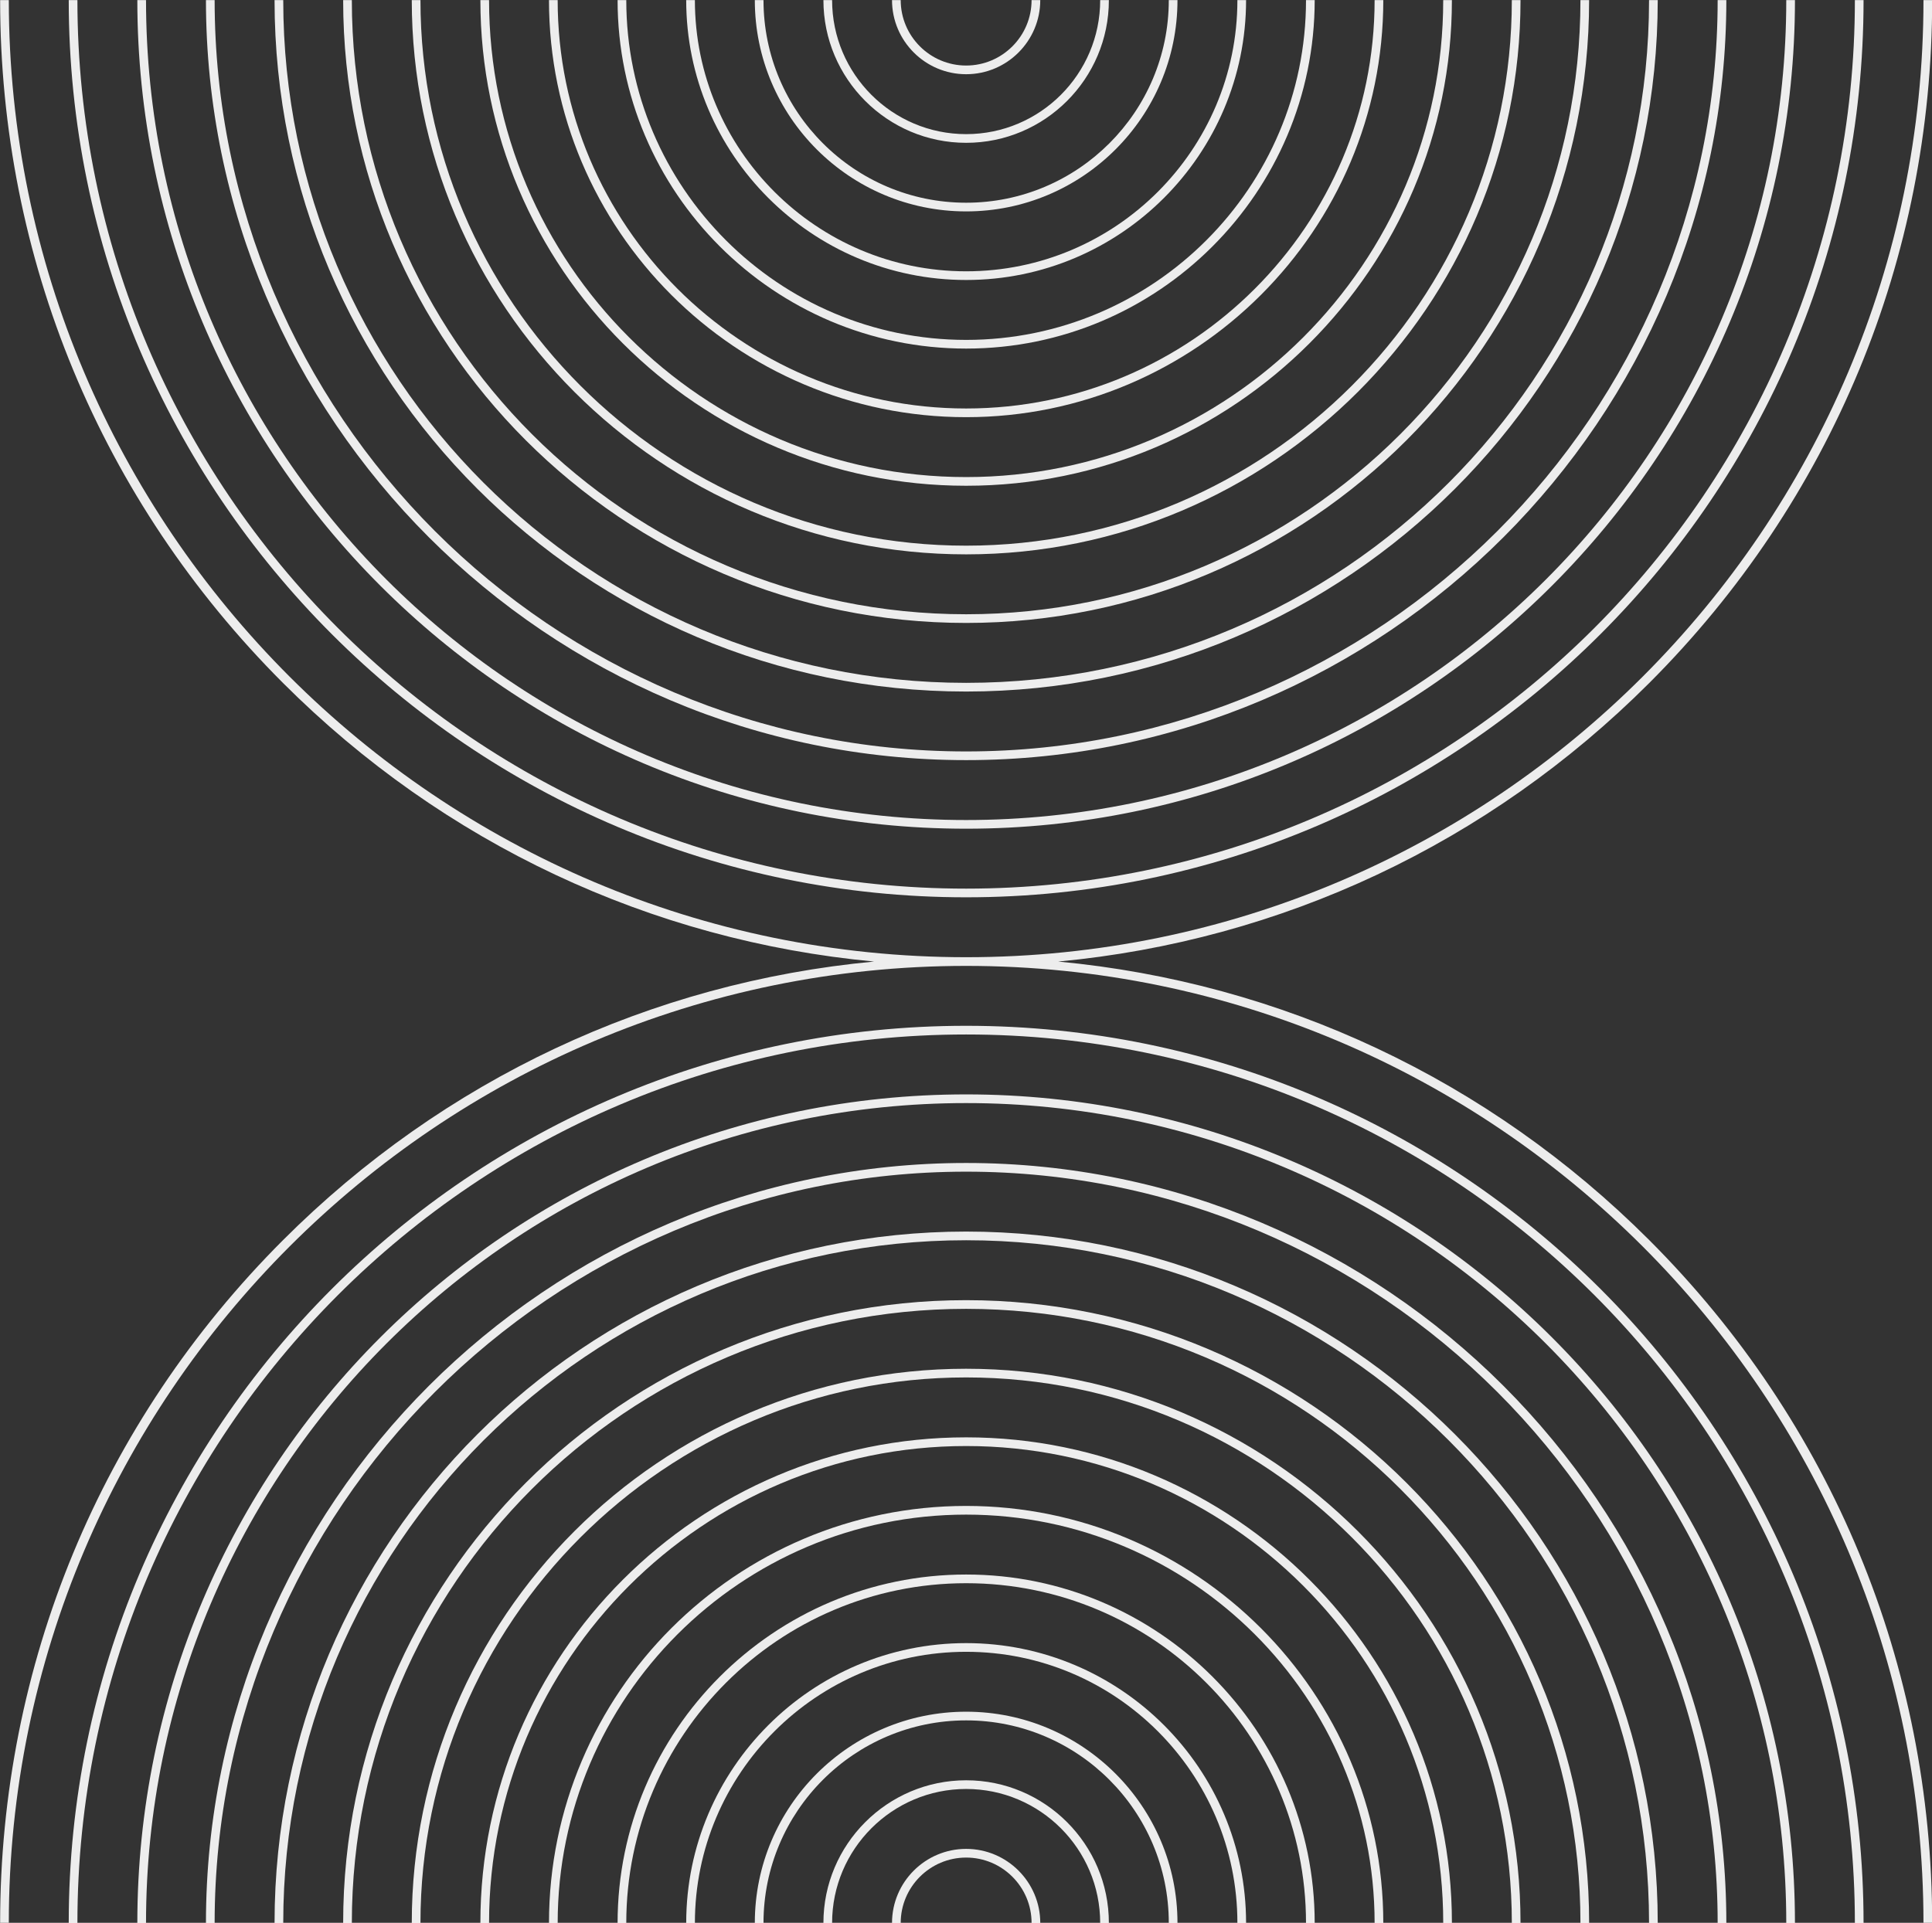 <?xml version="1.0" encoding="UTF-8" standalone="no"?><svg xmlns="http://www.w3.org/2000/svg" xmlns:xlink="http://www.w3.org/1999/xlink" fill="#ededed" height="664.3" preserveAspectRatio="xMidYMid meet" version="1" viewBox="166.3 167.8 667.3 664.3" width="667.3" zoomAndPan="magnify"><rect x="166.3" y="167.8" width="667.3" height="664.3" fill="#333333" stroke="none"/><g id="change1_1"><path d="M 531.805 500 C 608.918 492.754 680.469 459.234 735.934 403.773 C 798.949 340.754 833.656 256.965 833.656 167.844 L 830.656 167.844 C 830.656 350.168 682.324 498.5 500 498.5 C 317.676 498.5 169.344 350.168 169.344 167.844 L 166.344 167.844 C 166.344 256.965 201.047 340.754 264.066 403.773 C 319.531 459.234 391.082 492.754 468.195 500 C 391.078 507.246 319.531 540.766 264.066 596.227 C 201.047 659.246 166.344 743.035 166.344 832.156 L 169.344 832.156 C 169.344 649.832 317.676 501.5 500 501.5 C 682.324 501.5 830.656 649.832 830.656 832.156 L 833.656 832.156 C 833.656 743.035 798.949 659.246 735.934 596.227 C 680.469 540.766 608.918 507.246 531.805 500"/><path d="M 500 522.195 C 329.086 522.195 190.039 661.246 190.039 832.156 L 193.039 832.156 C 193.039 662.898 330.742 525.195 500 525.195 C 669.258 525.195 806.961 662.898 806.961 832.156 L 809.961 832.156 C 809.961 661.246 670.914 522.195 500 522.195"/><path d="M 500 545.895 C 342.152 545.895 213.734 674.312 213.734 832.156 L 216.734 832.156 C 216.734 675.965 343.809 548.895 500 548.895 C 656.191 548.895 783.266 675.965 783.266 832.156 L 786.266 832.156 C 786.266 674.312 657.848 545.895 500 545.895"/><path d="M 500 569.59 C 355.219 569.59 237.434 687.379 237.434 832.156 L 240.434 832.156 C 240.434 689.031 356.875 572.59 500 572.59 C 643.125 572.59 759.566 689.031 759.566 832.156 L 762.566 832.156 C 762.566 687.379 644.781 569.59 500 569.59"/><path d="M 500 593.285 C 368.285 593.285 261.129 700.445 261.129 832.156 L 264.129 832.156 C 264.129 702.098 369.941 596.285 500 596.285 C 630.059 596.285 735.871 702.098 735.871 832.156 L 738.871 832.156 C 738.871 700.445 631.715 593.285 500 593.285"/><path d="M 500 616.984 C 381.352 616.984 284.824 713.512 284.824 832.156 L 287.824 832.156 C 287.824 715.164 383.008 619.984 500 619.984 C 616.992 619.984 712.176 715.164 712.176 832.156 L 715.176 832.156 C 715.176 713.512 618.648 616.984 500 616.984"/><path d="M 500 640.68 C 394.422 640.68 308.523 726.578 308.523 832.156 L 311.523 832.156 C 311.523 728.23 396.074 643.68 500 643.68 C 603.926 643.68 688.477 728.23 688.477 832.156 L 691.477 832.156 C 691.477 726.578 605.578 640.68 500 640.68"/><path d="M 500 664.379 C 407.484 664.379 332.219 739.645 332.219 832.156 L 335.219 832.156 C 335.219 741.297 409.141 667.379 500 667.379 C 590.859 667.379 664.781 741.297 664.781 832.156 L 667.781 832.156 C 667.781 739.645 592.516 664.379 500 664.379"/><path d="M 500 688.074 C 420.555 688.074 355.918 752.711 355.918 832.156 L 358.918 832.156 C 358.918 754.363 422.207 691.074 500 691.074 C 577.793 691.074 641.082 754.363 641.082 832.156 L 644.082 832.156 C 644.082 752.711 579.445 688.074 500 688.074"/><path d="M 500 711.77 C 433.617 711.77 379.613 765.777 379.613 832.156 L 382.613 832.156 C 382.613 767.43 435.273 714.77 500 714.77 C 564.727 714.77 617.387 767.43 617.387 832.156 L 620.387 832.156 C 620.387 765.777 566.383 711.77 500 711.77"/><path d="M 500 735.469 C 446.688 735.469 403.312 778.844 403.312 832.156 L 406.312 832.156 C 406.312 780.496 448.34 738.469 500 738.469 C 551.66 738.469 593.688 780.496 593.688 832.156 L 596.688 832.156 C 596.688 778.844 553.312 735.469 500 735.469"/><path d="M 500 759.164 C 459.75 759.164 427.008 791.91 427.008 832.156 L 430.008 832.156 C 430.008 793.562 461.406 762.164 500 762.164 C 538.594 762.164 569.992 793.562 569.992 832.156 L 572.992 832.156 C 572.992 791.91 540.25 759.164 500 759.164"/><path d="M 500 782.859 C 472.816 782.859 450.703 804.977 450.703 832.156 L 453.703 832.156 C 453.703 806.629 474.473 785.859 500 785.859 C 525.527 785.859 546.297 806.629 546.297 832.156 L 549.297 832.156 C 549.297 804.977 527.184 782.859 500 782.859"/><path d="M 500 806.559 C 485.887 806.559 474.398 818.043 474.398 832.156 L 477.398 832.156 C 477.398 819.695 487.539 809.559 500 809.559 C 512.461 809.559 522.602 819.695 522.602 832.156 L 525.602 832.156 C 525.602 818.043 514.113 806.559 500 806.559"/><path d="M 500 477.805 C 670.91 477.805 809.961 338.754 809.961 167.844 L 806.961 167.844 C 806.961 337.102 669.258 474.805 500 474.805 C 330.742 474.805 193.039 337.102 193.039 167.844 L 190.039 167.844 C 190.039 338.754 329.086 477.805 500 477.805"/><path d="M 500 454.105 C 657.848 454.105 786.266 325.688 786.266 167.844 L 783.266 167.844 C 783.266 324.035 656.191 451.105 500 451.105 C 343.809 451.105 216.734 324.035 216.734 167.844 L 213.734 167.844 C 213.734 325.688 342.152 454.105 500 454.105"/><path d="M 500 430.41 C 644.777 430.41 762.566 312.621 762.566 167.844 L 759.566 167.844 C 759.566 310.969 643.125 427.41 500 427.41 C 356.875 427.41 240.434 310.969 240.434 167.844 L 237.434 167.844 C 237.434 312.621 355.219 430.41 500 430.41"/><path d="M 500 406.715 C 631.715 406.715 738.871 299.555 738.871 167.844 L 735.871 167.844 C 735.871 297.902 630.059 403.715 500 403.715 C 369.941 403.715 264.129 297.902 264.129 167.844 L 261.129 167.844 C 261.129 299.555 368.285 406.715 500 406.715"/><path d="M 500 383.016 C 618.645 383.016 715.172 286.488 715.172 167.844 L 712.172 167.844 C 712.172 284.836 616.992 380.016 500 380.016 C 383.008 380.016 287.824 284.836 287.824 167.844 L 284.824 167.844 C 284.824 286.488 381.352 383.016 500 383.016"/><path d="M 500 359.32 C 605.578 359.32 691.477 273.422 691.477 167.844 L 688.477 167.844 C 688.477 271.77 603.926 356.32 500 356.32 C 396.074 356.32 311.523 271.77 311.523 167.844 L 308.523 167.844 C 308.523 273.422 394.418 359.32 500 359.32"/><path d="M 500 335.621 C 592.516 335.621 667.777 260.355 667.777 167.844 L 664.777 167.844 C 664.777 258.703 590.859 332.621 500 332.621 C 409.141 332.621 335.219 258.703 335.219 167.844 L 332.219 167.844 C 332.219 260.355 407.484 335.621 500 335.621"/><path d="M 500 311.926 C 579.445 311.926 644.082 247.289 644.082 167.844 L 641.082 167.844 C 641.082 245.637 577.793 308.926 500 308.926 C 422.207 308.926 358.914 245.637 358.914 167.844 L 355.914 167.844 C 355.914 247.289 420.551 311.926 500 311.926"/><path d="M 500 288.23 C 566.383 288.23 620.387 234.223 620.387 167.844 L 617.387 167.844 C 617.387 232.57 564.727 285.23 500 285.23 C 435.273 285.23 382.613 232.57 382.613 167.844 L 379.613 167.844 C 379.613 234.223 433.617 288.23 500 288.23"/><path d="M 500 264.531 C 553.312 264.531 596.688 221.156 596.688 167.844 L 593.688 167.844 C 593.688 219.504 551.66 261.531 500 261.531 C 448.34 261.531 406.309 219.504 406.309 167.844 L 403.309 167.844 C 403.309 221.156 446.684 264.531 500 264.531"/><path d="M 500 240.836 C 540.246 240.836 572.992 208.09 572.992 167.844 L 569.992 167.844 C 569.992 206.438 538.594 237.836 500 237.836 C 461.406 237.836 430.008 206.438 430.008 167.844 L 427.008 167.844 C 427.008 208.09 459.75 240.836 500 240.836"/><path d="M 500 217.141 C 527.184 217.141 549.297 195.023 549.297 167.844 L 546.297 167.844 C 546.297 193.371 525.527 214.141 500 214.141 C 474.473 214.141 453.703 193.371 453.703 167.844 L 450.703 167.844 C 450.703 195.023 472.816 217.141 500 217.141"/><path d="M 500 193.441 C 514.113 193.441 525.598 181.957 525.598 167.844 L 522.598 167.844 C 522.598 180.305 512.461 190.441 500 190.441 C 487.539 190.441 477.398 180.305 477.398 167.844 L 474.398 167.844 C 474.398 181.957 485.887 193.441 500 193.441"/></g></svg>